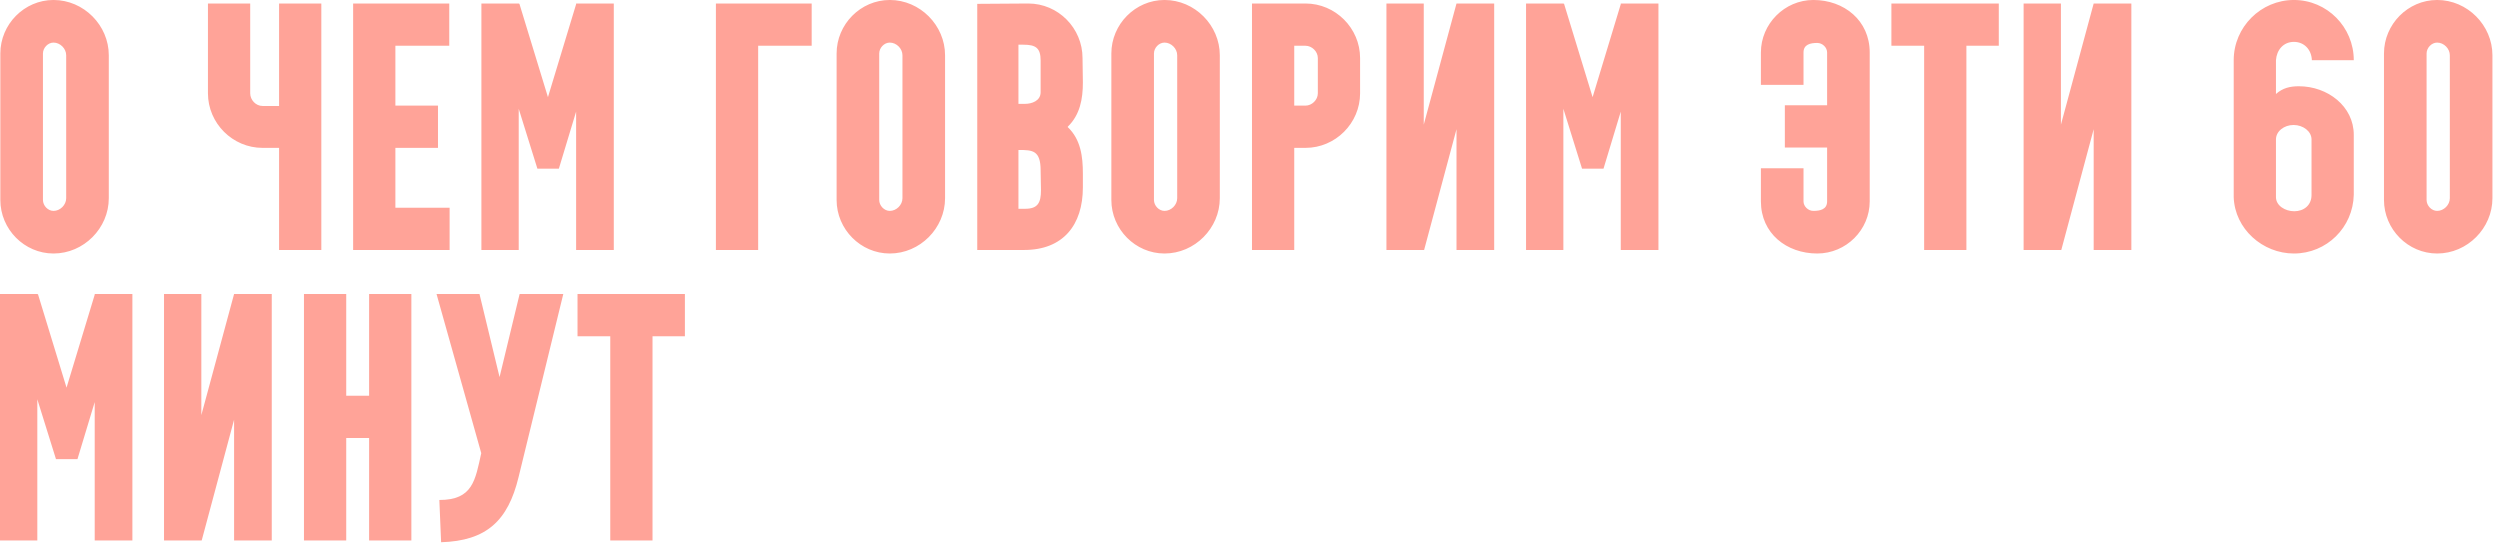 <?xml version="1.0" encoding="UTF-8"?> <svg xmlns="http://www.w3.org/2000/svg" width="284" height="62" viewBox="0 0 284 62" fill="none"><path d="M0.039 22.718V6.078C0.039 2.758 2.759 -0.002 6.079 -0.002C9.519 -0.002 12.359 2.878 12.359 6.278V22.518C12.359 25.918 9.519 28.798 6.079 28.798C2.759 28.798 0.039 26.038 0.039 22.718ZM6.079 4.838C5.439 4.838 4.879 5.438 4.879 6.078V22.718C4.879 23.358 5.439 23.958 6.079 23.958C6.839 23.958 7.519 23.278 7.519 22.518V6.278C7.519 5.518 6.839 4.838 6.079 4.838ZM23.623 0.398H28.423V10.598C28.423 11.358 29.063 12.038 29.823 12.038H31.703V0.398H36.503V28.398H31.703V16.798H29.823C26.423 16.798 23.623 13.998 23.623 10.598V0.398ZM40.116 0.398H51.036V5.198H44.916V11.998H49.756V16.798H44.916V23.598H51.076V28.398H40.116V0.398ZM58.927 28.398H54.687V0.398H58.927L59.007 0.438L62.247 11.038L65.447 0.478V0.398H69.727V28.398H65.447V12.678L63.487 19.158H61.047L58.927 12.358V28.398ZM86.127 28.398H81.327V0.398H92.207V5.198H86.127V28.398ZM95.039 22.718V6.078C95.039 2.758 97.759 -0.002 101.079 -0.002C104.519 -0.002 107.359 2.878 107.359 6.278V22.518C107.359 25.918 104.519 28.798 101.079 28.798C97.759 28.798 95.039 26.038 95.039 22.718ZM101.079 4.838C100.439 4.838 99.879 5.438 99.879 6.078V22.718C99.879 23.358 100.439 23.958 101.079 23.958C101.839 23.958 102.519 23.278 102.519 22.518V6.278C102.519 5.518 101.839 4.838 101.079 4.838ZM115.695 17.038V23.718H116.455C117.895 23.718 118.255 23.038 118.255 21.598L118.215 19.358C118.215 17.078 117.295 17.038 115.735 17.038H115.695ZM115.695 5.078V11.798H116.455C117.175 11.798 118.215 11.478 118.215 10.478V6.878C118.215 5.438 117.655 5.078 116.255 5.078H115.695ZM116.335 28.398H111.015V0.438L116.815 0.398C120.215 0.398 122.975 3.198 122.975 6.598L123.015 9.358C123.015 11.238 122.695 13.038 121.295 14.398V14.438C122.775 15.838 123.015 17.798 123.015 19.718V21.278C123.015 25.558 120.775 28.398 116.335 28.398ZM126.25 22.718V6.078C126.25 2.758 128.97 -0.002 132.29 -0.002C135.73 -0.002 138.57 2.878 138.57 6.278V22.518C138.57 25.918 135.73 28.798 132.29 28.798C128.97 28.798 126.25 26.038 126.25 22.718ZM132.29 4.838C131.65 4.838 131.09 5.438 131.09 6.078V22.718C131.09 23.358 131.65 23.958 132.29 23.958C133.05 23.958 133.73 23.278 133.73 22.518V6.278C133.73 5.518 133.05 4.838 132.29 4.838ZM147.026 28.398H142.226V0.398H148.306C151.706 0.398 154.506 3.198 154.506 6.598V10.598C154.506 13.998 151.706 16.798 148.306 16.798H147.026V28.398ZM147.026 5.198V11.998H148.306C149.026 11.998 149.706 11.358 149.706 10.598V6.598C149.706 5.838 149.026 5.198 148.306 5.198H147.026ZM157.499 0.398H161.739V14.158L165.459 0.398H169.739V28.398H165.459V14.678L161.779 28.398H157.499V0.398ZM177.599 28.398H173.359V0.398H177.599L177.679 0.438L180.919 11.038L184.119 0.478V0.398H188.399V28.398H184.119V12.678L182.159 19.158H179.719L177.599 12.358V28.398ZM204.879 9.638H200.039V5.958C200.039 2.718 202.719 -0.002 205.999 -0.002C209.479 -0.002 212.399 2.318 212.399 5.958V22.878C212.399 26.118 209.719 28.798 206.439 28.798C202.959 28.798 200.039 26.518 200.039 22.878V19.118H204.879V22.878C204.879 23.438 205.399 23.958 205.999 23.958C206.759 23.958 207.559 23.798 207.559 22.878V16.758H202.759V11.958H207.559V5.958C207.559 5.398 207.039 4.878 206.439 4.878C205.679 4.878 204.879 5.038 204.879 5.958V9.638ZM218.583 5.198H214.863V0.398H227.063V5.198H223.383V28.398H218.583V5.198ZM229.882 0.398H234.122V14.158L237.842 0.398H242.122V28.398H237.842V14.678L234.162 28.398H229.882V0.398ZM260.589 28.798C257.029 28.798 253.869 25.998 253.749 22.398V6.838C253.749 3.078 256.829 -0.002 260.589 -0.002C264.349 -0.002 267.389 3.078 267.389 6.838H262.629C262.589 5.678 261.789 4.758 260.589 4.758C259.389 4.758 258.629 5.678 258.549 6.838V10.678C259.309 9.998 260.149 9.798 261.149 9.798C264.429 9.798 267.389 12.078 267.389 15.318V22.118C267.309 25.838 264.309 28.798 260.589 28.798ZM258.549 15.838V22.398C258.549 23.358 259.589 23.998 260.629 23.998C261.709 23.998 262.589 23.318 262.589 22.158V15.838C262.589 14.918 261.629 14.198 260.549 14.198C259.469 14.198 258.549 14.918 258.549 15.838ZM270.82 22.718V6.078C270.82 2.758 273.54 -0.002 276.86 -0.002C280.3 -0.002 283.14 2.878 283.14 6.278V22.518C283.14 25.918 280.3 28.798 276.86 28.798C273.54 28.798 270.82 26.038 270.82 22.718ZM276.86 4.838C276.22 4.838 275.66 5.438 275.66 6.078V22.718C275.66 23.358 276.22 23.958 276.86 23.958C277.62 23.958 278.3 23.278 278.3 22.518V6.278C278.3 5.518 277.62 4.838 276.86 4.838ZM4.239 61.398H-0.001V33.398H4.239L4.319 33.438L7.559 44.038L10.759 33.478V33.398H15.039V61.398H10.759V45.678L8.799 52.158H6.359L4.239 45.358V61.398ZM18.632 33.398H22.872V47.158L26.592 33.398H30.872V61.398H26.592V47.678L22.912 61.398H18.632V33.398ZM39.331 61.398H34.531V33.398H39.331V44.958H41.931V33.398H46.731V61.398H41.931V49.758H39.331V61.398ZM49.59 33.398H54.47L56.75 42.838L59.03 33.398H63.99L58.91 54.198C57.71 59.158 55.27 61.438 50.11 61.598L49.91 56.798C53.71 56.798 53.99 54.558 54.67 51.478L49.59 33.398ZM69.326 38.198H65.606V33.398H77.805V38.198H74.126V61.398H69.326V38.198Z" fill="#FFA398"></path></svg> 